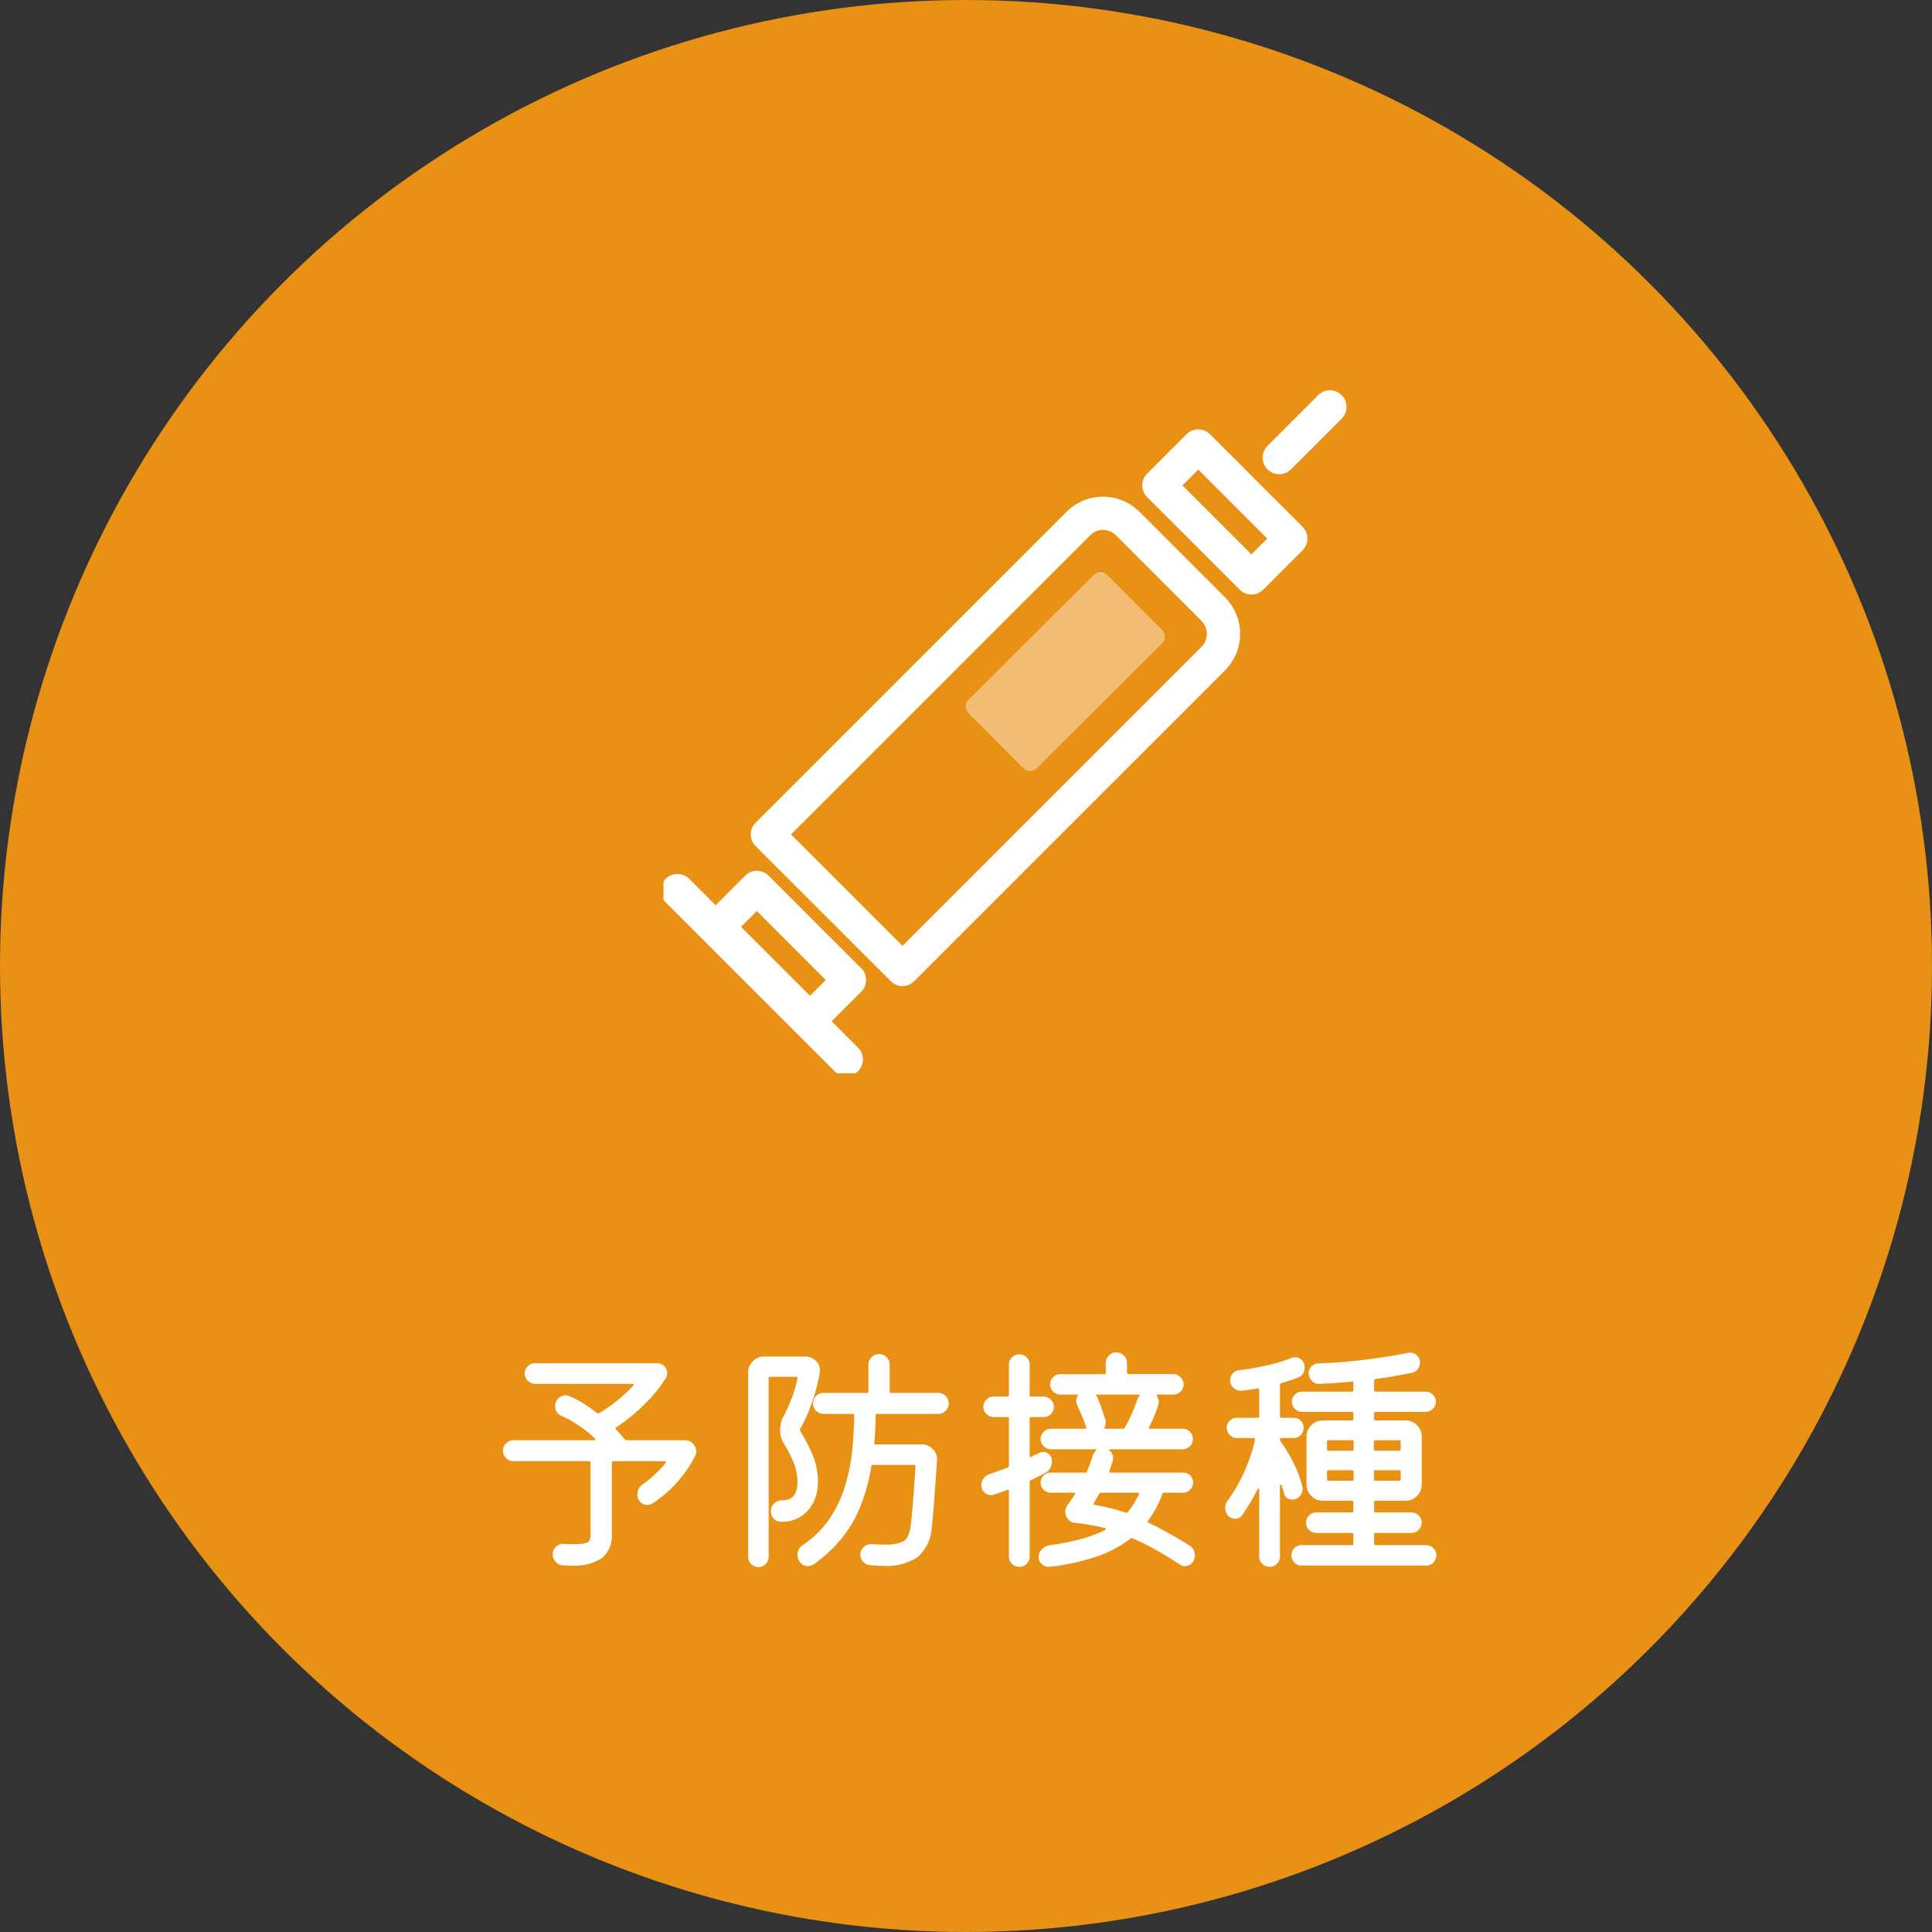 <svg xmlns="http://www.w3.org/2000/svg" width="198" height="198"><rect width="100%" height="100%" fill="#333333" stroke="none"/><defs><clipPath id="a"><path data-name="長方形 55" transform="translate(.274)" fill="#fff" d="M0 0h70v70H0z"/></clipPath><clipPath id="b"><path data-name="長方形 53" fill="#fff" d="M0 0h20.415v20.385H0z"/></clipPath></defs><g transform="translate(-142 -3132)"><circle data-name="楕円形 13" cx="99" cy="99" r="99" transform="translate(142 3132)" fill="#e99114"/><path data-name="パス 14562" d="M206 3279.5a.238.238 0 0 0 .2.1h5.975a1.117 1.117 0 0 1 .838.35 1.121 1.121 0 0 1 .337.8.992.992 0 0 1-.1.45 12.835 12.835 0 0 1-4.325 4.85.978.978 0 0 1-.575.175.973.973 0 0 1-.9-.525 1.118 1.118 0 0 1-.125-.55 1.352 1.352 0 0 1 .112-.537 1.018 1.018 0 0 1 .362-.437 12.837 12.837 0 0 0 1.337-1.1 12.274 12.274 0 0 0 1.088-1.15q.125-.175-.1-.175h-5.274a.133.133 0 0 0-.15.15v7.275a2.991 2.991 0 0 1-.987 2.486 5.13 5.13 0 0 1-3.187.787h-.4a4.072 4.072 0 0 1-.45-.025 1.021 1.021 0 0 1-.725-.362 1.117 1.117 0 0 1-.301-.762 1.027 1.027 0 0 1 .337-.788 1.033 1.033 0 0 1 .788-.287q.35.025.625.025h.5a4.01 4.01 0 0 0 1.137-.112.579.579 0 0 0 .413-.35 2.078 2.078 0 0 0 .075-.612v-7.276a.133.133 0 0 0-.15-.15h-7.75a1.05 1.05 0 0 1-.75-.312 1.018 1.018 0 0 1-.325-.762 1.018 1.018 0 0 1 .325-.763 1.05 1.05 0 0 1 .75-.312h8.275q.1 0 .125-.062t-.05-.113a12.027 12.027 0 0 0-1.587-1.288 12.173 12.173 0 0 0-1.863-1.038 1.061 1.061 0 0 1-.625-1 1.018 1.018 0 0 1 .337-.8 1.088 1.088 0 0 1 .737-.3.929.929 0 0 1 .225.025.977.977 0 0 1 .2.075 10.3 10.3 0 0 1 1.4.737 15.97 15.97 0 0 1 1.4.988.152.152 0 0 0 .2 0A15.609 15.609 0 0 0 206.9 3274q.075-.05.05-.112t-.125-.062h-9.975a1.05 1.05 0 0 1-.75-.313 1.018 1.018 0 0 1-.325-.762.99.99 0 0 1 .325-.738 1.05 1.05 0 0 1 .75-.312h12.45a1.026 1.026 0 0 1 .775.313 1 1 0 0 1 .3.713 1.1 1.1 0 0 1-.15.525 13.745 13.745 0 0 1-1.487 1.95 18.536 18.536 0 0 1-1.8 1.738 18.069 18.069 0 0 1-1.787 1.337q-.15.1-.025.225.25.25.475.5a5.252 5.252 0 0 1 .399.498Zm27.175-4.9a.133.133 0 0 0 .15.15h4.825a1.018 1.018 0 0 1 .762.325 1.05 1.05 0 0 1 .313.75 1.037 1.037 0 0 1-.313.762 1.037 1.037 0 0 1-.762.313h-6.25a.133.133 0 0 0-.15.15q-.025 1.5-.15 2.825-.025.15.125.15h4.725a1.546 1.546 0 0 1 1.15.488 1.444 1.444 0 0 1 .425 1.163q-.075 1.2-.175 2.6t-.2 2.6q-.1 1.2-.175 1.8a4.259 4.259 0 0 1-1.425 2.887 5.627 5.627 0 0 1-3.525.913q-.65 0-1.4-.075a1.047 1.047 0 0 1-.675-.363 1.048 1.048 0 0 1-.275-.712 1.033 1.033 0 0 1 .363-.8 1.042 1.042 0 0 1 .837-.276q.35.025.675.038t.575.012a4.5 4.5 0 0 0 1.762-.25 1.258 1.258 0 0 0 .7-.687 4.636 4.636 0 0 0 .238-.988q.075-.5.162-1.5t.175-2.225q.088-1.225.163-2.375a.133.133 0 0 0-.15-.15h-4.2q-.125 0-.175.15a19.014 19.014 0 0 1-1.225 4.35 12.634 12.634 0 0 1-1.963 3.212 15.2 15.2 0 0 1-2.687 2.463 1 1 0 0 1-.6.2 1 1 0 0 1-.95-.575 1.14 1.14 0 0 1-.15-.55 1.225 1.225 0 0 1 .575-1.05 10.079 10.079 0 0 0 2.788-2.788 12.621 12.621 0 0 0 1.562-3.387 19.605 19.605 0 0 0 .7-3.625q.175-1.825.2-3.475a.133.133 0 0 0-.15-.15h-3.025a1.009 1.009 0 0 1-.737-.312 1.037 1.037 0 0 1-.313-.762 1.037 1.037 0 0 1 .313-.762 1.009 1.009 0 0 1 .737-.312h4.475a.133.133 0 0 0 .15-.152v-2.725a1.079 1.079 0 0 1 .312-.775 1.018 1.018 0 0 1 .763-.325 1.046 1.046 0 0 1 .787.325 1.079 1.079 0 0 1 .313.775Zm-7.35 9.275a4.526 4.526 0 0 1-.5 2.162 3.607 3.607 0 0 1-1.375 1.45 3.559 3.559 0 0 1-2 .462.949.949 0 0 1-.675-.338 1.08 1.08 0 0 1-.275-.736 1.049 1.049 0 0 1 .35-.8 1.236 1.236 0 0 1 .875-.325q1.5 0 1.5-1.875a5.193 5.193 0 0 0-.4-2.012 13.088 13.088 0 0 0-.975-1.888 2.711 2.711 0 0 1-.4-1.45 2.813 2.813 0 0 1 .3-1.275q.475-.925.85-1.85a12.412 12.412 0 0 0 .625-2.125q0-.175-.15-.175h-2.65a.133.133 0 0 0-.15.15v18.275a1.037 1.037 0 0 1-.312.763 1.009 1.009 0 0 1-.737.313 1.009 1.009 0 0 1-.738-.312 1.037 1.037 0 0 1-.312-.763v-18.85a1.608 1.608 0 0 1 .475-1.163 1.575 1.575 0 0 1 1.175-.488h4.2a1.492 1.492 0 0 1 1.063.413 1.31 1.31 0 0 1 .437.988 1.187 1.187 0 0 1-.026.274 18.081 18.081 0 0 1-.812 3.112 15 15 0 0 1-1.188 2.638.406.406 0 0 0 0 .2 17.319 17.319 0 0 1 1.275 2.438 7.021 7.021 0 0 1 .55 2.787Zm38.05 6.5a1.128 1.128 0 0 1 .575 1.025 1.049 1.049 0 0 1-.313.813 1 1 0 0 1-.687.287.938.938 0 0 1-.55-.175q-1.1-.725-2.325-1.425a24.975 24.975 0 0 0-2.5-1.25.282.282 0 0 0-.2.025 12.157 12.157 0 0 1-3.537 1.863 23.105 23.105 0 0 1-4.788 1.037 1.044 1.044 0 0 1-.762-.263.925.925 0 0 1-.338-.737 1.123 1.123 0 0 1 .312-.787 1.305 1.305 0 0 1 .762-.412 25.983 25.983 0 0 0 3.225-.638 12.961 12.961 0 0 0 2.5-.937q.1-.05.087-.112t-.111-.089q-.7-.175-1.475-.312t-1.55-.213a1.051 1.051 0 0 1-.75-.4 1.192 1.192 0 0 1-.275-.75 1.126 1.126 0 0 1 .25-.7q.2-.275.375-.537t.35-.537q.05-.075.012-.125a.132.132 0 0 0-.113-.05h-2.374a1 1 0 0 1-.713-.3.968.968 0 0 1-.312-.726.988.988 0 0 1 .3-.725.988.988 0 0 1 .725-.3h3.55a.154.154 0 0 0 .175-.125 16.41 16.41 0 0 0 .6-1.65 1.454 1.454 0 0 1 .3-.475q.15-.15-.05-.15h-4.55a1.009 1.009 0 0 1-.737-.312 1.009 1.009 0 0 1-.313-.738 1.009 1.009 0 0 1 .313-.738 1.009 1.009 0 0 1 .737-.313h3.5q.175 0 .15-.1a.144.144 0 0 1-.05-.1q-.175-.55-.425-1.138T252.4 3276a.938.938 0 0 1-.1-.425.878.878 0 0 1 .125-.475q.1-.175-.075-.175h-1.675a1.009 1.009 0 0 1-.738-.312 1.009 1.009 0 0 1-.312-.737 1.009 1.009 0 0 1 .313-.738 1.009 1.009 0 0 1 .738-.312h4.5a.133.133 0 0 0 .15-.15v-.976a1.079 1.079 0 0 1 .312-.775 1.018 1.018 0 0 1 .762-.325 1.058 1.058 0 0 1 .775.325 1.058 1.058 0 0 1 .325.775v.975a.133.133 0 0 0 .15.15h4.575a1.05 1.05 0 0 1 .75.312.99.99 0 0 1 .325.738 1.009 1.009 0 0 1-.313.737 1.037 1.037 0 0 1-.763.313h-1.574q-.2 0-.075.175a.978.978 0 0 1 .175.575 1.405 1.405 0 0 1-.05.325q-.175.55-.412 1.125t-.513 1.125q-.075.175.1.175h3.325a1 1 0 0 1 .75.313 1.03 1.03 0 0 1 .3.738 1.03 1.03 0 0 1-.3.738 1 1 0 0 1-.75.312h-7.425q-.1 0-.113.05t.063.1a.974.974 0 0 1 .35.775.911.911 0 0 1-.012.15.987.987 0 0 1-.038.15l-.325 1q-.025.175.125.175h7.425a.988.988 0 0 1 .725.3.988.988 0 0 1 .3.725 1 1 0 0 1-.3.712.968.968 0 0 1-.725.313h-1.95a.177.177 0 0 0-.175.125 10.105 10.105 0 0 1-.65 1.463 10.607 10.607 0 0 1-.825 1.286.129.129 0 0 0 .05.2q1.025.5 2.125 1.113t2.05 1.212Zm-14.7-7.45q-.375.2-.763.4t-.787.375q-.1.025-.1.175v7.625a1.037 1.037 0 0 1-.312.763 1.009 1.009 0 0 1-.738.313 1.037 1.037 0 0 1-.762-.312 1.037 1.037 0 0 1-.313-.764v-6.675q0-.175-.175-.125l-.7.25q-.35.125-.675.225a.987.987 0 0 1-.15.037.911.911 0 0 1-.15.012.952.952 0 0 1-.675-.287.947.947 0 0 1-.3-.713 1.206 1.206 0 0 1 .225-.7 1.156 1.156 0 0 1 .6-.45q.9-.3 1.875-.675a.154.154 0 0 0 .125-.174v-4.85a.133.133 0 0 0-.15-.15h-1.425a1.023 1.023 0 0 1-.725-.312.99.99 0 0 1-.325-.738 1.009 1.009 0 0 1 .312-.738 1.009 1.009 0 0 1 .738-.312h1.425a.133.133 0 0 0 .15-.15v-3.125a1.009 1.009 0 0 1 .313-.737 1.037 1.037 0 0 1 .762-.313 1.009 1.009 0 0 1 .738.313 1.009 1.009 0 0 1 .313.737v3.125a.133.133 0 0 0 .15.15h1.274a1.009 1.009 0 0 1 .738.313 1.009 1.009 0 0 1 .312.737 1.03 1.03 0 0 1-.3.738 1 1 0 0 1-.75.313h-1.275a.133.133 0 0 0-.15.15v3.824q0 .175.175.1l.8-.4a.792.792 0 0 1 .4-.1.9.9 0 0 1 .525.175.793.793 0 0 1 .325.45.422.422 0 0 1 .05.188v.187a1.367 1.367 0 0 1-.163.637 1.186 1.186 0 0 1-.462.488Zm6.1-5.475a.987.987 0 0 1 .038.15.911.911 0 0 1 .013.15 1.109 1.109 0 0 1-.125.5q-.075.175.1.175h1.775q.15 0 .175-.1a11.031 11.031 0 0 0 .737-1.437q.338-.788.588-1.488a.838.838 0 0 1 .175-.3q.125-.175-.075-.175h-4.226q-.2 0-.075.175a.581.581 0 0 1 .087.112.691.691 0 0 1 .063.138q.2.475.387 1.037t.363 1.063Zm3.45 7.7q.1-.175-.125-.175h-3.75q-.15 0-.175.1-.15.25-.288.488t-.287.487q-.075.175.075.175.725.125 1.563.325a15.777 15.777 0 0 1 1.613.475q.15.025.2-.025a8.228 8.228 0 0 0 .638-.887q.286-.463.536-.963Zm24.1 5.05a.133.133 0 0 0 .15.15h5.175a1.03 1.03 0 0 1 .737.3 1 1 0 0 1 .313.75 1.044 1.044 0 0 1-.3.725.978.978 0 0 1-.75.325H275.4a1.009 1.009 0 0 1-.738-.312 1.009 1.009 0 0 1-.312-.738 1 1 0 0 1 .313-.75 1.03 1.03 0 0 1 .738-.3h5.15a.133.133 0 0 0 .149-.15v-.95a.133.133 0 0 0-.15-.15h-3.65a1.009 1.009 0 0 1-.738-.313 1.009 1.009 0 0 1-.312-.737 1.009 1.009 0 0 1 .313-.737 1.009 1.009 0 0 1 .737-.313h3.65a.133.133 0 0 0 .15-.15v-.9a.133.133 0 0 0-.15-.15h-3a1.587 1.587 0 0 1-1.162-.487 1.587 1.587 0 0 1-.488-1.163v-4.925a1.587 1.587 0 0 1 .487-1.163 1.587 1.587 0 0 1 1.162-.488h3a.133.133 0 0 0 .15-.15v-.575a.133.133 0 0 0-.15-.15h-5.1a1.009 1.009 0 0 1-.737-.312 1.009 1.009 0 0 1-.312-.738.968.968 0 0 1 .313-.725 1.03 1.03 0 0 1 .737-.3h5.1a.133.133 0 0 0 .15-.15v-.75q0-.175-.15-.125-1.65.15-3.325.225a.959.959 0 0 1-.775-.313 1.1 1.1 0 0 1-.325-.787.927.927 0 0 1 .287-.7 1.061 1.061 0 0 1 .688-.3q2.325-.075 4.688-.362t4.488-.713a.758.758 0 0 1 .225-.025 1.023 1.023 0 0 1 .713.288.929.929 0 0 1 .313.712 1.1 1.1 0 0 1-.238.7 1.024 1.024 0 0 1-.637.375q-.875.175-1.8.337t-1.875.287a.16.16 0 0 0-.15.175v.975a.133.133 0 0 0 .15.15h5.123a1.03 1.03 0 0 1 .738.3.968.968 0 0 1 .313.725 1.009 1.009 0 0 1-.312.738 1.009 1.009 0 0 1-.738.312h-5.126a.133.133 0 0 0-.15.15v.575a.133.133 0 0 0 .15.15h3.075a1.608 1.608 0 0 1 1.163.475 1.575 1.575 0 0 1 .487 1.175v4.927a1.587 1.587 0 0 1-.487 1.162 1.587 1.587 0 0 1-1.163.488h-3.075a.133.133 0 0 0-.15.15v.9a.133.133 0 0 0 .15.15h3.675a1.03 1.03 0 0 1 .737.3 1 1 0 0 1 .313.75 1.009 1.009 0 0 1-.312.737 1.009 1.009 0 0 1-.737.313h-3.676a.133.133 0 0 0-.15.15Zm-8.375-4.525a.843.843 0 0 1-.875-.675q-.05-.2-.112-.387t-.113-.363q-.025-.1-.1-.087t-.075.113v7.249a1 1 0 0 1-.312.75 1.03 1.03 0 0 1-.737.3 1.073 1.073 0 0 1-.75-.3.978.978 0 0 1-.325-.75v-6.825q0-.125-.062-.137t-.112.087a23.231 23.231 0 0 1-1.55 2.6.864.864 0 0 1-.75.4 1.036 1.036 0 0 1-.675-.275 1.15 1.15 0 0 1-.325-.85 1.245 1.245 0 0 1 .223-.725 15.383 15.383 0 0 0 1.788-3.112 17.671 17.671 0 0 0 1.038-3.137q0-.175-.15-.175h-1.726a.981.981 0 0 1-.712-.312 1.009 1.009 0 0 1-.312-.738.968.968 0 0 1 .313-.725 1 1 0 0 1 .712-.3h2.149a.133.133 0 0 0 .15-.15v-2.725q0-.15-.175-.15a6.642 6.642 0 0 1-.812.15l-.812.1a1.106 1.106 0 0 1-.825-.287 1.011 1.011 0 0 1-.35-.788 1.027 1.027 0 0 1 .25-.675.972.972 0 0 1 .65-.35 26.046 26.046 0 0 0 2.938-.513 17.3 17.3 0 0 0 2.437-.737 1.071 1.071 0 0 1 .375-.075.938.938 0 0 1 .688.288 1 1 0 0 1 .288.737 1.051 1.051 0 0 1-.725 1.075q-.4.15-.825.288t-.85.263q-.125.05-.125.15v3.25a.133.133 0 0 0 .15.15h1.25a.988.988 0 0 1 .725.3.988.988 0 0 1 .3.725 1.03 1.03 0 0 1-.3.738.968.968 0 0 1-.725.313h-1.25q-.15 0-.15.125v.025a.4.4 0 0 0 .05.175 15.755 15.755 0 0 1 1.173 1.897 12.424 12.424 0 0 1 1.05 2.675.987.987 0 0 1 .037.15.911.911 0 0 1 .013.15 1.161 1.161 0 0 1-.287.75.937.937 0 0 1-.763.35Zm6.125-5a.133.133 0 0 0 .15-.15v-.775a.133.133 0 0 0-.15-.15h-2.425a.133.133 0 0 0-.15.15v.775a.133.133 0 0 0 .15.15Zm2.225-.15a.133.133 0 0 0 .15.15h2.45a.133.133 0 0 0 .15-.15v-.775a.133.133 0 0 0-.15-.15h-2.45a.133.133 0 0 0-.15.15Zm-2.075 2.3a.133.133 0 0 0-.15-.15h-2.425a.133.133 0 0 0-.15.15v.775a.133.133 0 0 0 .15.15h2.425a.133.133 0 0 0 .15-.15Zm2.225-.15a.133.133 0 0 0-.15.15v.775a.133.133 0 0 0 .15.15h2.45a.133.133 0 0 0 .15-.15v-.775a.133.133 0 0 0-.15-.15Z" fill="#fff"/><g data-name="グループ 124"><g data-name="グループ 123" clip-path="url(#a)" transform="translate(209.726 3172)"><g data-name="グループ 122"><g data-name="グループ 121" clip-path="url(#a)"><path data-name="パス 12841" d="M24.76 61.051a1.7 1.7 0 0 1-1.2-.5L9.723 46.721a1.7 1.7 0 0 1 0-2.41L41.584 12.45a5.278 5.278 0 0 1 7.464 0l8.772 8.772a5.285 5.285 0 0 1 0 7.474L25.96 60.552a1.7 1.7 0 0 1-1.2.5M13.338 45.516 24.76 56.937l30.65-30.651a1.878 1.878 0 0 0 0-2.653l-8.773-8.773a1.869 1.869 0 0 0-2.643 0Z" fill="#fff"/><path data-name="パス 12842" d="M60.528 20.931a1.7 1.7 0 0 1-1.2-.5l-9.489-9.48a1.7 1.7 0 0 1 0-2.41l4.033-4.033a1.7 1.7 0 0 1 2.41 0l9.481 9.481a1.7 1.7 0 0 1 0 2.41l-4.033 4.033a1.7 1.7 0 0 1-1.205.5m-7.07-11.185 7.07 7.07 1.623-1.623-7.07-7.07Z" fill="#fff"/><path data-name="パス 12843" d="M15.289 66.173a1.7 1.7 0 0 1-1.2-.5l-9.481-9.481a1.7 1.7 0 0 1 0-2.41l4.033-4.033a1.7 1.7 0 0 1 2.41 0l9.481 9.481a1.7 1.7 0 0 1 0 2.41l-4.043 4.034a1.7 1.7 0 0 1-1.205.5m-7.07-11.185 7.07 7.07 1.623-1.623-7.07-7.07Z" fill="#fff"/><path data-name="パス 12844" d="M63.379 8.599a1.7 1.7 0 0 1-1.2-2.909L67.365.499a1.704 1.704 0 0 1 2.41 2.41l-5.191 5.19a1.7 1.7 0 0 1-1.205.5" fill="#fff"/><path data-name="パス 12845" d="M19 70.275a1.7 1.7 0 0 1-1.2-.5L.5 52.481a1.704 1.704 0 0 1 2.41-2.41L20.2 67.365a1.7 1.7 0 0 1-1.2 2.91" fill="#fff"/><g data-name="グループ 120" opacity=".4"><g data-name="グループ 119"><g data-name="グループ 118" clip-path="url(#b)" fill="#fff" transform="translate(31.243 18.631)"><path data-name="長方形 52" d="M.974 13.769 13.817.972l5.623 5.644L6.597 19.413z"/><path data-name="パス 12846" d="M6.598 20.385a.971.971 0 0 1-.689-.286L.284 14.458a.974.974 0 0 1 0-1.377L13.128.281a.974.974 0 0 1 1.376 0l5.625 5.641a.974.974 0 0 1 0 1.377l-12.844 12.8a.97.97 0 0 1-.687.284M2.35 13.77l4.251 4.263L18.066 6.61l-4.25-4.263Z"/></g></g></g></g></g></g></g></g></svg>